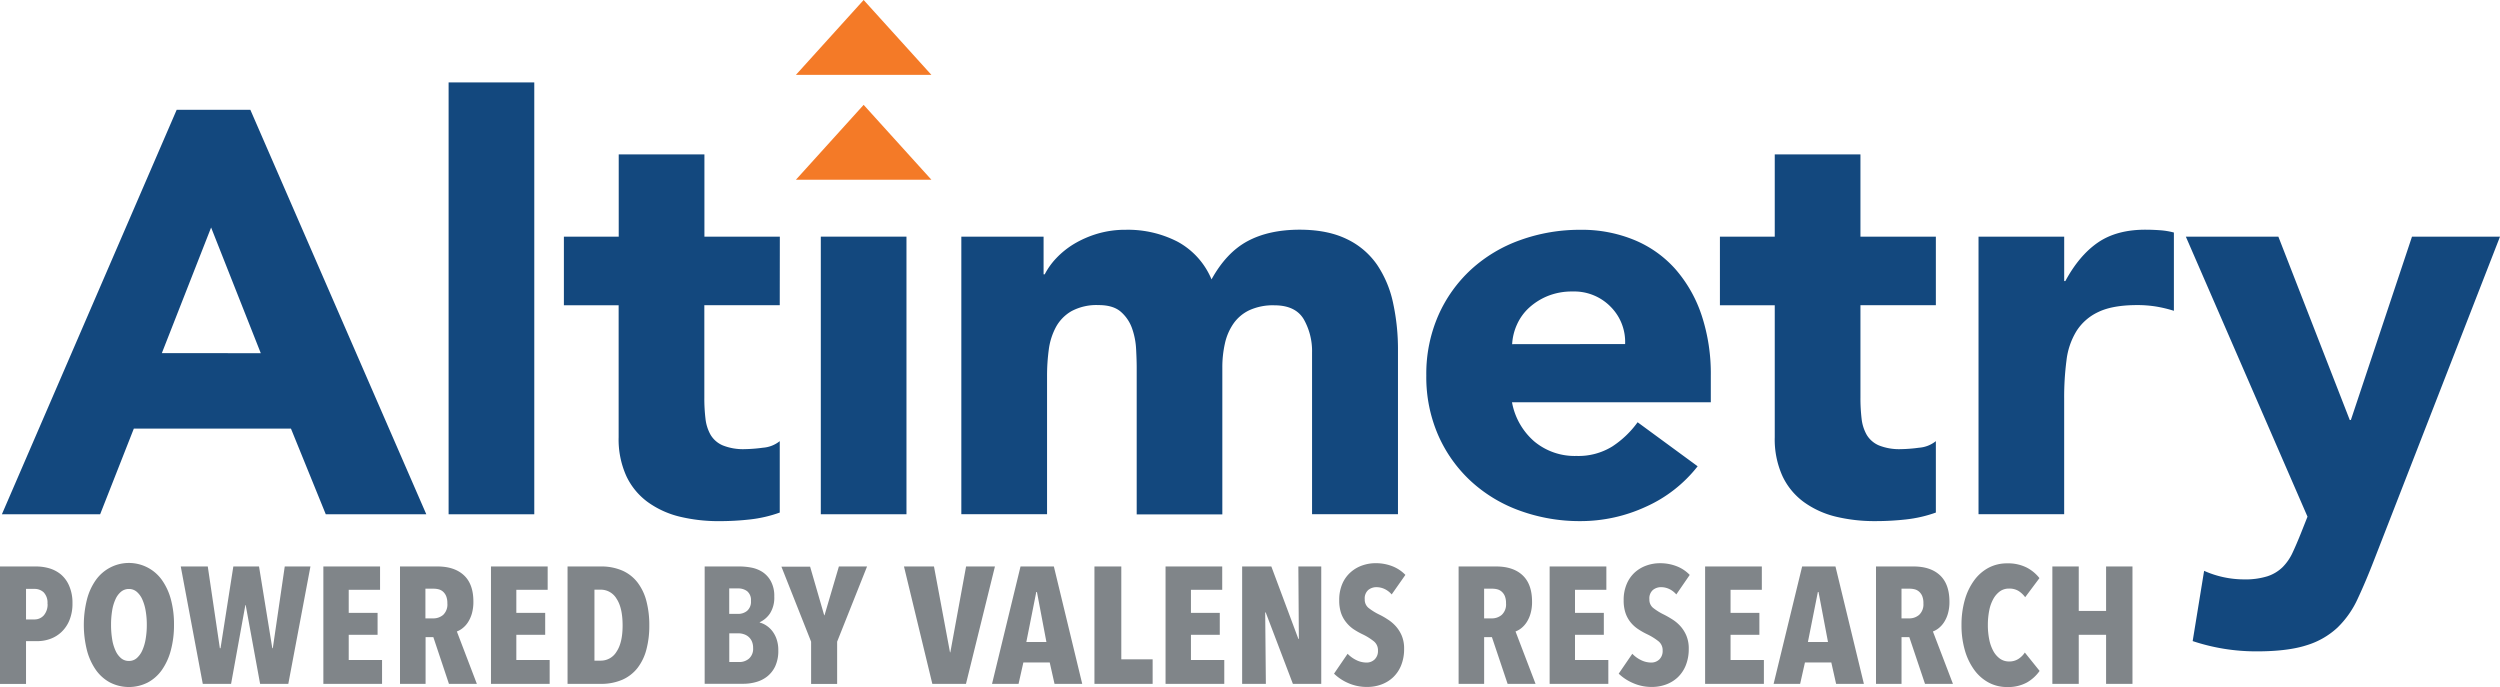 <svg xmlns="http://www.w3.org/2000/svg" viewBox="0 0 900 247.33"><defs><style>.cls-1{fill:#13487e;}.cls-2{fill:#808589;}.cls-3{fill:#f47a27;}</style></defs><title>altimetry-logo</title><g id="Layer_2" data-name="Layer 2"><g id="Layer_1-2" data-name="Layer 1"><path class="cls-1" d="M161.5,29.67h30.84V185.14H161.5Z"/><path class="cls-1" d="M280.71,109.87H253.56v33.31a61.48,61.48,0,0,0,.41,7.51,15.2,15.2,0,0,0,1.85,5.86,9.37,9.37,0,0,0,4.42,3.81,19.66,19.66,0,0,0,7.92,1.33,54,54,0,0,0,6.48-.51,11,11,0,0,0,6.07-2.37v25.71A46.92,46.92,0,0,1,270,187a98.87,98.87,0,0,1-10.9.61A59.55,59.55,0,0,1,244.72,186a32.88,32.88,0,0,1-11.52-5.25,24.45,24.45,0,0,1-7.71-9.35,32,32,0,0,1-2.78-14v-47.5H203V85.19h19.74V55.58h30.85V85.19h27.15Z"/><rect class="cls-1" x="295.49" y="85.19" width="30.84" height="99.94"/><path class="cls-1" d="M346.08,85.19h29.61V98.77h.41A25.07,25.07,0,0,1,380.21,93a30.47,30.47,0,0,1,6.38-5.15,36.9,36.9,0,0,1,8.43-3.7,35.48,35.48,0,0,1,10.28-1.43A39,39,0,0,1,423.91,87a27.38,27.38,0,0,1,12.24,13.58q5.34-9.68,13-13.78t18.72-4.11q10.06,0,17,3.39a27.67,27.67,0,0,1,10.89,9.25,39,39,0,0,1,5.76,13.78,78.3,78.3,0,0,1,1.75,17v59H472.34v-58.2a23.19,23.19,0,0,0-3-12q-3-5-10.59-5a20.48,20.48,0,0,0-8.95,1.75,14.63,14.63,0,0,0-5.75,4.83,20.2,20.2,0,0,0-3.09,7.2,39,39,0,0,0-.92,8.63v52.86H409.21V132.28c0-1.77-.07-4-.21-6.58a26.12,26.12,0,0,0-1.43-7.4,14.13,14.13,0,0,0-4-6q-2.78-2.48-8.12-2.47a19.05,19.05,0,0,0-9.67,2.16,14.74,14.74,0,0,0-5.65,5.76,23.59,23.59,0,0,0-2.57,8.12,70.25,70.25,0,0,0-.62,9.46v49.77H346.08Z"/><path class="cls-1" d="M611.15,167.86a49.06,49.06,0,0,1-18.71,14.6A56,56,0,0,1,569,187.6a63,63,0,0,1-21.7-3.7,52,52,0,0,1-17.68-10.59,49.64,49.64,0,0,1-11.83-16.55,52.34,52.34,0,0,1-4.32-21.6,52.36,52.36,0,0,1,4.32-21.59A49.64,49.64,0,0,1,529.62,97,52,52,0,0,1,547.3,86.43a63,63,0,0,1,21.7-3.7,49.3,49.3,0,0,1,19.43,3.7A40.32,40.32,0,0,1,603.24,97a48.4,48.4,0,0,1,9.36,16.55,66.84,66.84,0,0,1,3.29,21.59v9.67H544.32a24.41,24.41,0,0,0,8,14.09,22.7,22.7,0,0,0,15.22,5.24,23.17,23.17,0,0,0,12.85-3.39,34.46,34.46,0,0,0,9.15-8.74Zm-26.11-44a17.9,17.9,0,0,0-5.14-13.36,18.31,18.31,0,0,0-13.78-5.56,23.12,23.12,0,0,0-9,1.65,22.66,22.66,0,0,0-6.68,4.22,18.49,18.49,0,0,0-4.32,6,19.66,19.66,0,0,0-1.75,7.09Z"/><path class="cls-1" d="M696.91,109.87H669.76v33.31a63.55,63.55,0,0,0,.41,7.51,15.2,15.2,0,0,0,1.85,5.86,9.42,9.42,0,0,0,4.42,3.81,19.66,19.66,0,0,0,7.92,1.33,53.65,53.65,0,0,0,6.48-.51,11,11,0,0,0,6.07-2.37v25.71a46.79,46.79,0,0,1-10.7,2.47,98.87,98.87,0,0,1-10.9.61A59.55,59.55,0,0,1,660.92,186a32.88,32.88,0,0,1-11.52-5.25,24.45,24.45,0,0,1-7.71-9.35,32,32,0,0,1-2.78-14v-47.5H619.17V85.19h19.74V55.58h30.85V85.19h27.15Z"/><path class="cls-1" d="M712.27,85.19h30.84v16h.41q5-9.26,11.73-13.88t17.07-4.62c1.78,0,3.56.07,5.34.2a26.94,26.94,0,0,1,4.94.82v28.18a47.46,47.46,0,0,0-6.48-1.55,42.28,42.28,0,0,0-6.68-.51q-8.85,0-14,2.47a18.54,18.54,0,0,0-7.91,6.89,25.89,25.89,0,0,0-3.6,10.59,102.66,102.66,0,0,0-.83,13.57v41.75H712.27Z"/><path class="cls-1" d="M854.76,201.38q-3.09,8-6,14.19a34.2,34.2,0,0,1-7.3,10.39,28.43,28.43,0,0,1-11.21,6.37q-6.78,2.16-17.89,2.16a72.27,72.27,0,0,1-23-3.7l4.12-25.29a35.37,35.37,0,0,0,14.39,3.08,26.46,26.46,0,0,0,8.43-1.13,14.1,14.1,0,0,0,5.45-3.29,18.22,18.22,0,0,0,3.6-5.25q1.44-3.07,3.08-7.19L830.7,186,786.9,85.19h33.31l25.7,66h.41l22-66H900Z"/><path class="cls-1" d="M90.13,39.54H63.6L.68,185.14H36.05l12.13-30.85h56.56l12.54,30.85h36.19Zm-31.87,87.6L76,81.9l17.88,45.24Z"/><path class="cls-2" d="M26.09,217.18A15.63,15.63,0,0,1,25,223.27a12.1,12.1,0,0,1-2.86,4.24A11.59,11.59,0,0,1,18.09,230a13.6,13.6,0,0,1-4.6.81H9.37v15.4H0V203.93H13.13a16.87,16.87,0,0,1,4.57.65,11.87,11.87,0,0,1,4.18,2.18,11,11,0,0,1,3,4.09A15.23,15.23,0,0,1,26.09,217.18Zm-9,.18a5.37,5.37,0,0,0-1.37-4.12A4.77,4.77,0,0,0,12.42,212H9.37V223h3.05a4.43,4.43,0,0,0,3.34-1.46A6,6,0,0,0,17.13,217.36Z"/><path class="cls-2" d="M62.64,224.94a34.5,34.5,0,0,1-1.14,9.16,22,22,0,0,1-3.22,7.08,14.7,14.7,0,0,1-5.1,4.53,15,15,0,0,1-13.55,0,14.82,14.82,0,0,1-5.11-4.53,22,22,0,0,1-3.22-7.08,37.65,37.65,0,0,1,0-18.27,21.28,21.28,0,0,1,3.19-7,14.68,14.68,0,0,1,5.11-4.48,14.58,14.58,0,0,1,18.71,4.48,21.73,21.73,0,0,1,3.22,7A34,34,0,0,1,62.64,224.94Zm-9.79,0a29.08,29.08,0,0,0-.42-5.1,16.76,16.76,0,0,0-1.22-4.09,7.7,7.7,0,0,0-2-2.72,4.27,4.27,0,0,0-2.81-1,4.36,4.36,0,0,0-2.83,1,7.31,7.31,0,0,0-2,2.72,15.56,15.56,0,0,0-1.2,4.09,31.26,31.26,0,0,0-.39,5.1,31.82,31.82,0,0,0,.39,5.13,15.57,15.57,0,0,0,1.2,4.12,7.59,7.59,0,0,0,2,2.75,4.27,4.27,0,0,0,2.83,1,4.18,4.18,0,0,0,2.81-1,8,8,0,0,0,2-2.75,16.75,16.75,0,0,0,1.22-4.12A29.6,29.6,0,0,0,52.85,224.94Z"/><path class="cls-2" d="M103.79,246.19H93.64l-5.19-28.36h-.12l-5.14,28.36H73l-7.93-42.26h9.73l4.35,29.43h.24L84,203.93h9.25l4.78,29.43h.18l4.3-29.43h9.25Z"/><path class="cls-2" d="M116.41,246.19V203.93h20.41v8.41H125.54v8.3h10.39v7.88H125.54v9.07h12v8.6Z"/><path class="cls-2" d="M161.62,246.19,156,229.36h-2.79v16.83H144V203.93H157.5q6.12,0,9.53,3.19t3.39,9.52a15.31,15.31,0,0,1-.53,4.18,11.82,11.82,0,0,1-1.4,3.16,8.65,8.65,0,0,1-1.94,2.15,7.36,7.36,0,0,1-2.08,1.2l7.2,18.86Zm-.57-29a6.54,6.54,0,0,0-.45-2.63,4.48,4.48,0,0,0-1.16-1.61,3.91,3.91,0,0,0-1.58-.81,7.27,7.27,0,0,0-1.71-.21h-3v10.69H156a5.39,5.39,0,0,0,3.56-1.28A5.16,5.16,0,0,0,161.05,217.18Z"/><path class="cls-2" d="M176.75,246.19V203.93h20.41v8.41H185.88v8.3h10.39v7.88H185.88v9.07h12v8.6Z"/><path class="cls-2" d="M233.75,225.18a33.07,33.07,0,0,1-1.05,8.65,18.44,18.44,0,0,1-3.19,6.63,14.26,14.26,0,0,1-5.46,4.24,19.09,19.09,0,0,1-7.85,1.49H204.32V203.93H216.2a18.93,18.93,0,0,1,7.85,1.49,14,14,0,0,1,5.46,4.27,18.76,18.76,0,0,1,3.19,6.68A34.06,34.06,0,0,1,233.75,225.18Zm-9.61,0q0-6.39-2.18-9.64a6.57,6.57,0,0,0-5.64-3.26H214v25.55h2.33a6.56,6.56,0,0,0,5.64-3.25Q224.14,231.33,224.14,225.18Z"/><path class="cls-2" d="M280.19,234.13a13.19,13.19,0,0,1-1.1,5.7,10.21,10.21,0,0,1-2.9,3.7,11.27,11.27,0,0,1-4,2,16.53,16.53,0,0,1-4.51.63h-14V203.93h12.65a23.26,23.26,0,0,1,4.18.41,11.34,11.34,0,0,1,4,1.59,9.21,9.21,0,0,1,3,3.31,11.07,11.07,0,0,1,1.23,5.55,10.54,10.54,0,0,1-1.52,6A9.05,9.05,0,0,1,273.5,224v.12a7.91,7.91,0,0,1,2.39,1.08,8.8,8.8,0,0,1,2.15,2,10,10,0,0,1,1.55,2.95A12,12,0,0,1,280.19,234.13Zm-9.85-17.82a4.07,4.07,0,0,0-1.37-3.48,5.27,5.27,0,0,0-3.23-1h-3.22V221h3.28a5,5,0,0,0,3.14-1.08A4.29,4.29,0,0,0,270.34,216.31Zm.78,17a5.86,5.86,0,0,0-.45-2.43,4.64,4.64,0,0,0-1.2-1.63,4.82,4.82,0,0,0-1.67-.93A5.83,5.83,0,0,0,266,228h-3.46v10.33h3.58a5.25,5.25,0,0,0,3.55-1.26A4.71,4.71,0,0,0,271.12,233.27Z"/><path class="cls-2" d="M301.37,231v15.22H292V231l-10.69-27h10.33l5.07,17.49h.12L302,203.93h10.14Z"/><path class="cls-2" d="M347.75,246.19H335.64l-10.21-42.26h10.8L342,234.85h.12l5.67-30.92h10.39Z"/><path class="cls-2" d="M379.63,246.19l-1.73-7.7h-9.49l-1.73,7.7h-9.55l10.26-42.26h12l10.21,42.26Zm-6.33-33.07h-.24l-3.58,18h7.23Z"/><path class="cls-2" d="M394,246.19V203.93h9.67v33.43h11.28v8.83Z"/><path class="cls-2" d="M419.6,246.19V203.93H440v8.41H428.74v8.3h10.38v7.88H428.74v9.07h12v8.6Z"/><path class="cls-2" d="M465.44,246.19l-9.79-25.73h-.18l.24,25.73h-8.54V203.93h10.51L467.41,230h.18l-.18-26.08h8.24v42.26Z"/><path class="cls-2" d="M501,214a7.61,7.61,0,0,0-2.51-1.94,6.91,6.91,0,0,0-3-.68,4.61,4.61,0,0,0-2.9,1,4,4,0,0,0-1.28,3.35,3.81,3.81,0,0,0,1.31,3.08,20.91,20.91,0,0,0,3.88,2.42c1,.48,2,1.05,3,1.71a13.87,13.87,0,0,1,2.91,2.42,12.22,12.22,0,0,1,2.2,3.44,11.85,11.85,0,0,1,.87,4.75,15.53,15.53,0,0,1-1.08,6,12.17,12.17,0,0,1-2.92,4.31,12.36,12.36,0,0,1-4.23,2.57,14.43,14.43,0,0,1-5,.87,16.48,16.48,0,0,1-7-1.44,17,17,0,0,1-5-3.34l4.89-7.16a11,11,0,0,0,3.16,2.29,8.29,8.29,0,0,0,3.65.87,4.09,4.09,0,0,0,2.92-1.13,4.17,4.17,0,0,0,1.2-3.17,4.11,4.11,0,0,0-1.44-3.31,21,21,0,0,0-4.18-2.6,26.32,26.32,0,0,1-3.25-1.85A12,12,0,0,1,484.6,224a10.78,10.78,0,0,1-1.83-3.34,14.23,14.23,0,0,1-.65-4.54,14.59,14.59,0,0,1,1.16-6.06,11.82,11.82,0,0,1,3.05-4.14,12.38,12.38,0,0,1,4.18-2.39,14.27,14.27,0,0,1,4.62-.78,16.25,16.25,0,0,1,6.21,1.13,13.15,13.15,0,0,1,4.6,3.08Z"/><path class="cls-2" d="M542.74,246.19l-5.65-16.83h-2.8v16.83H525.1V203.93h13.52q6.14,0,9.53,3.19t3.39,9.52a14.93,14.93,0,0,1-.53,4.18,11.51,11.51,0,0,1-1.4,3.16,8.82,8.82,0,0,1-1.93,2.15,7.54,7.54,0,0,1-2.09,1.2l7.21,18.86Zm-.57-29a6.74,6.74,0,0,0-.44-2.63,4.39,4.39,0,0,0-1.17-1.61,3.91,3.91,0,0,0-1.58-.81,7.25,7.25,0,0,0-1.7-.21h-3v10.69h2.81a5.38,5.38,0,0,0,3.55-1.28A5.13,5.13,0,0,0,542.17,217.18Z"/><path class="cls-2" d="M557.87,246.19V203.93h20.42v8.41H567v8.3h10.38v7.88H567v9.07h12v8.6Z"/><path class="cls-2" d="M603.47,214a7.71,7.71,0,0,0-2.51-1.94,6.91,6.91,0,0,0-3-.68,4.59,4.59,0,0,0-2.9,1,4,4,0,0,0-1.28,3.35,3.78,3.78,0,0,0,1.31,3.08,20.91,20.91,0,0,0,3.88,2.42q1.44.72,3,1.71a13.68,13.68,0,0,1,2.92,2.42,12.2,12.2,0,0,1,2.19,3.44,11.85,11.85,0,0,1,.87,4.75,15.53,15.53,0,0,1-1.08,6,12.15,12.15,0,0,1-2.91,4.31,12.36,12.36,0,0,1-4.23,2.57,14.49,14.49,0,0,1-5,.87,16.46,16.46,0,0,1-6.95-1.44,17.19,17.19,0,0,1-5.05-3.34l4.9-7.16a10.84,10.84,0,0,0,3.16,2.29,8.28,8.28,0,0,0,3.64.87,4.12,4.12,0,0,0,2.93-1.13,4.16,4.16,0,0,0,1.19-3.17,4.1,4.1,0,0,0-1.43-3.31,21.32,21.32,0,0,0-4.18-2.6,25.61,25.61,0,0,1-3.25-1.85,12,12,0,0,1-2.69-2.45,11,11,0,0,1-1.82-3.34,13.94,13.94,0,0,1-.66-4.54,14.43,14.43,0,0,1,1.17-6.06,11.8,11.8,0,0,1,3-4.14,12.58,12.58,0,0,1,4.18-2.39,14.33,14.33,0,0,1,4.63-.78,16.25,16.25,0,0,1,6.21,1.13,13,13,0,0,1,4.59,3.08Z"/><path class="cls-2" d="M613.84,246.19V203.93h20.42v8.41H623v8.3h10.38v7.88H623v9.07h12v8.6Z"/><path class="cls-2" d="M661,246.19l-1.73-7.7h-9.49l-1.73,7.7H638.5l10.27-42.26h12L671,246.19Zm-6.33-33.07h-.24l-3.58,18h7.23Z"/><path class="cls-2" d="M693,246.19l-5.65-16.83h-2.8v16.83h-9.19V203.93h13.52q6.14,0,9.53,3.19t3.39,9.52a14.93,14.93,0,0,1-.53,4.18,11.51,11.51,0,0,1-1.4,3.16,8.82,8.82,0,0,1-1.93,2.15,7.54,7.54,0,0,1-2.09,1.2l7.21,18.86Zm-.57-29a6.74,6.74,0,0,0-.44-2.63,4.39,4.39,0,0,0-1.17-1.61,3.91,3.91,0,0,0-1.58-.81,7.25,7.25,0,0,0-1.7-.21h-3v10.69h2.81a5.38,5.38,0,0,0,3.55-1.28A5.13,5.13,0,0,0,692.42,217.18Z"/><path class="cls-2" d="M729.72,245.68a14,14,0,0,1-7.16,1.65,13.76,13.76,0,0,1-6.72-1.65,15.43,15.43,0,0,1-5.16-4.59,22.59,22.59,0,0,1-3.35-7.05,32.14,32.14,0,0,1-1.19-9,32.77,32.77,0,0,1,1.19-9.08,22.22,22.22,0,0,1,3.35-7,15.39,15.39,0,0,1,5.16-4.54,14.08,14.08,0,0,1,6.72-1.61,14.88,14.88,0,0,1,7.07,1.52,14.08,14.08,0,0,1,4.57,3.79L729.06,215a8.88,8.88,0,0,0-2.41-2.27,6.3,6.3,0,0,0-3.38-.84,5.47,5.47,0,0,0-3.31,1,8.41,8.41,0,0,0-2.39,2.78,14,14,0,0,0-1.46,4.17,26.63,26.63,0,0,0-.48,5.17,26,26,0,0,0,.48,5.13,14.49,14.49,0,0,0,1.46,4.18,8.28,8.28,0,0,0,2.42,2.81,5.66,5.66,0,0,0,3.34,1,6,6,0,0,0,3.35-.95,7.75,7.75,0,0,0,2.26-2.27l5.32,6.62A14.24,14.24,0,0,1,729.72,245.68Z"/><path class="cls-2" d="M758.19,246.19V228.52h-9.84v17.67h-9.5V203.93h9.5v16h9.84v-16h9.5v42.26Z"/><polygon class="cls-3" points="310.91 0 286.52 26.96 335.31 26.96 310.91 0"/><polygon class="cls-3" points="310.91 37.75 286.52 64.71 335.31 64.71 310.91 37.75"/></g></g></svg>